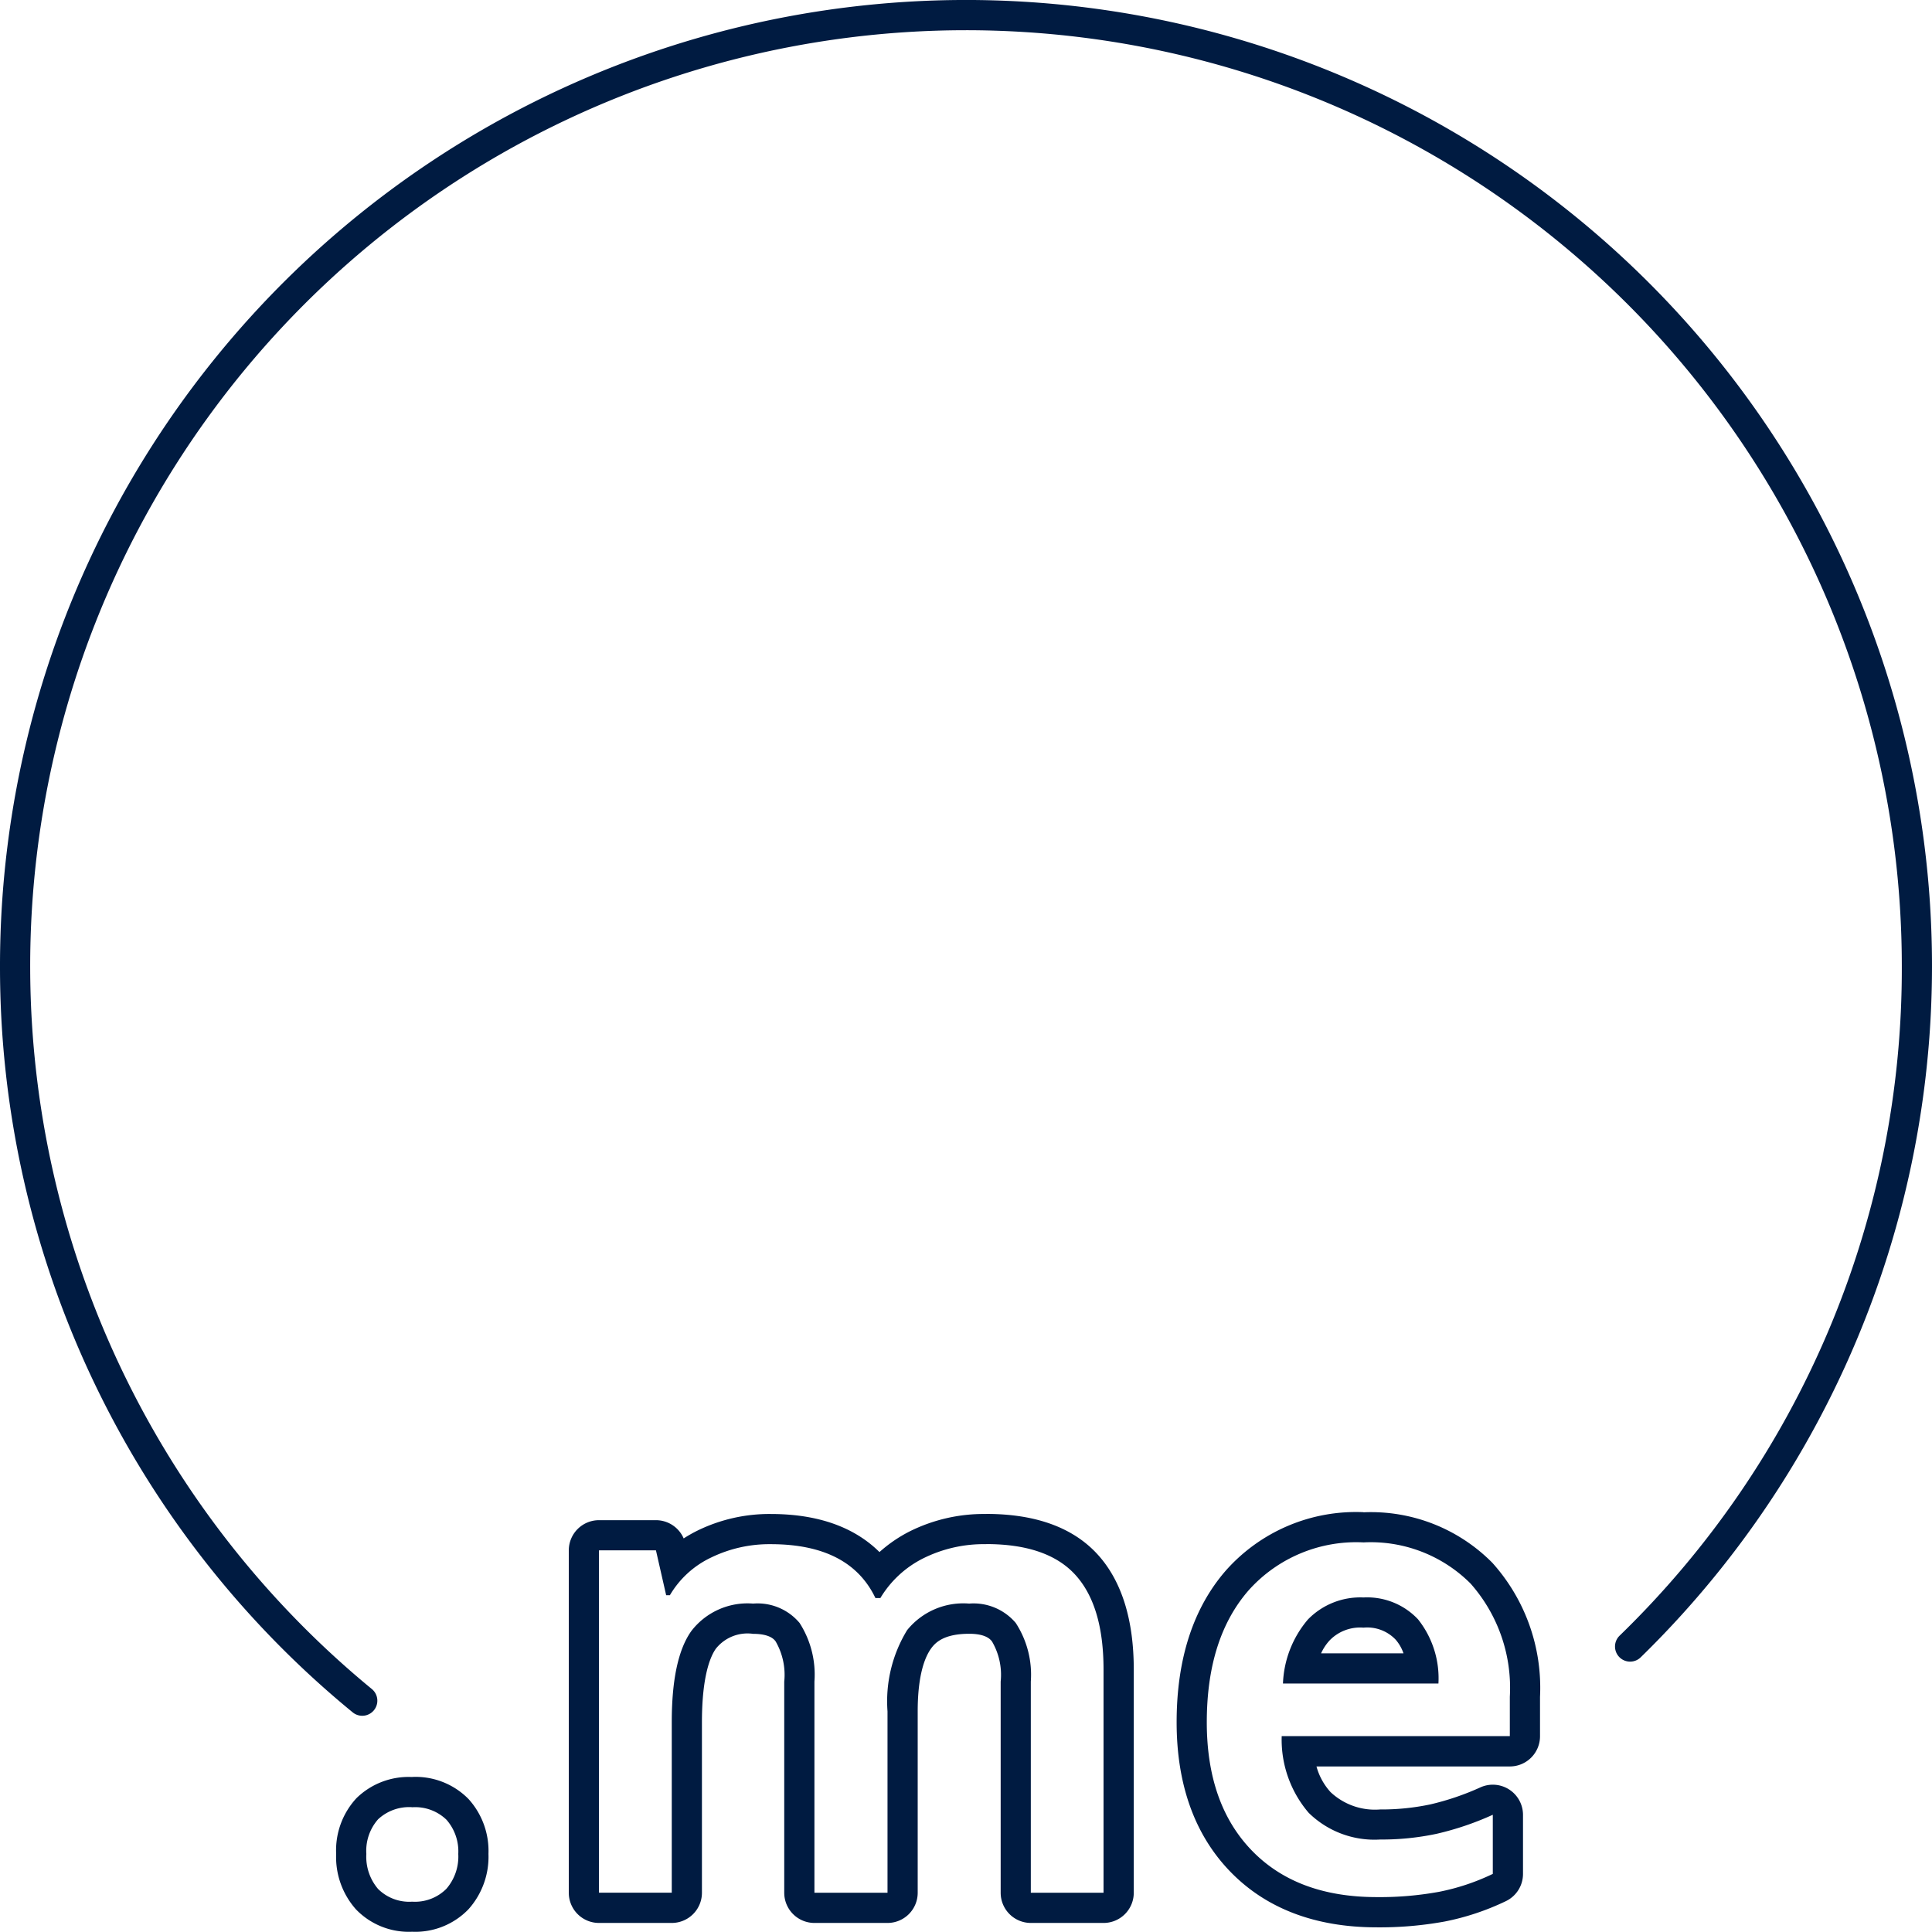 <?xml version="1.0" encoding="UTF-8"?>
<svg xmlns="http://www.w3.org/2000/svg" id="ICON" viewBox="0 0 128 128">
  <path id="tld-me" d="M27.306,119.736a2.977,2.977,0,0,1,2.277.83,3.182,3.182,0,0,1,.779,2.266,3.263,3.263,0,0,1-.789,2.307,2.939,2.939,0,0,1-2.267.852,2.928,2.928,0,0,1-2.256-.841,3.281,3.281,0,0,1-.779-2.318,3.162,3.162,0,0,1,.779-2.3,3.01,3.01,0,0,1,2.256-.8m0-2a4.933,4.933,0,0,0-3.688,1.4,5.084,5.084,0,0,0-1.347,3.692,5.214,5.214,0,0,0,1.313,3.677,4.862,4.862,0,0,0,3.722,1.482,4.888,4.888,0,0,0,3.732-1.49,5.209,5.209,0,0,0,1.324-3.669,5.117,5.117,0,0,0-1.321-3.634,4.908,4.908,0,0,0-3.735-1.462ZM65.34,102.3q4.06,0,5.916,2.051t1.856,6.255V125.4H68.294V111.409a6.287,6.287,0,0,0-1-3.886,3.663,3.663,0,0,0-3.086-1.281A4.784,4.784,0,0,0,60.1,108a9.038,9.038,0,0,0-1.3,5.383V125.4H53.958V111.409a6.338,6.338,0,0,0-.985-3.886,3.632,3.632,0,0,0-3.076-1.281,4.691,4.691,0,0,0-4.091,1.814q-1.3,1.815-1.3,6.04v11.3H39.684V102.714h3.774l.677,2.974h.246a6.282,6.282,0,0,1,2.738-2.5,8.825,8.825,0,0,1,3.948-.882q5.229,0,6.932,3.568h.328a6.915,6.915,0,0,1,2.83-2.625,8.979,8.979,0,0,1,4.183-.943m0-2a11,11,0,0,0-5.1,1.167,9.307,9.307,0,0,0-1.973,1.356c-1.4-1.39-3.63-2.523-7.2-2.523a10.85,10.85,0,0,0-4.83,1.087,9.138,9.138,0,0,0-.942.532,2,2,0,0,0-1.837-1.209H39.684a2,2,0,0,0-2,2V125.4a2,2,0,0,0,2,2h4.821a2,2,0,0,0,2-2V114.1c0-3.117.58-4.391.926-4.874a2.679,2.679,0,0,1,2.466-.98c1.106,0,1.4.376,1.49.5a4.424,4.424,0,0,1,.571,2.668V125.4a2,2,0,0,0,2,2H58.8a2,2,0,0,0,2-2V113.378c0-2.453.494-3.633.909-4.191.3-.406.889-.945,2.506-.945,1.112,0,1.409.382,1.506.507a4.372,4.372,0,0,1,.576,2.66V125.4a2,2,0,0,0,2,2h4.818a2,2,0,0,0,2-2V110.61c0-3.3-.8-5.858-2.373-7.6-1.626-1.8-4.116-2.709-7.4-2.709Zm24.99,1.882a9.346,9.346,0,0,1,7.1,2.728,10.422,10.422,0,0,1,2.6,7.5v2.605H84.916A7.45,7.45,0,0,0,86.7,120.1a6.216,6.216,0,0,0,4.738,1.773,17.5,17.5,0,0,0,3.743-.379,19.63,19.63,0,0,0,3.721-1.261v3.917a14.789,14.789,0,0,1-3.568,1.189,21.829,21.829,0,0,1-4.122.349q-5.29,0-8.275-3.086t-2.984-8.5q0-5.558,2.769-8.736a9.562,9.562,0,0,1,7.608-3.179M85,111.538h10.3a6.277,6.277,0,0,0-1.354-4.256,4.629,4.629,0,0,0-3.609-1.446,4.843,4.843,0,0,0-3.681,1.456A6.942,6.942,0,0,0,85,111.538m5.332-11.352a11.517,11.517,0,0,0-9.116,3.865c-2.164,2.484-3.261,5.865-3.261,10.05,0,4.128,1.193,7.456,3.545,9.89,2.373,2.453,5.641,3.7,9.714,3.7a24,24,0,0,0,4.5-.385,16.88,16.88,0,0,0,4.05-1.348,2,2,0,0,0,1.139-1.8v-3.917a2,2,0,0,0-2.81-1.829,17.688,17.688,0,0,1-3.339,1.136,15.586,15.586,0,0,1-3.315.333,4.288,4.288,0,0,1-3.286-1.149,4.15,4.15,0,0,1-.933-1.7H100.03a2,2,0,0,0,2-2v-2.605a12.387,12.387,0,0,0-3.158-8.887,11.308,11.308,0,0,0-8.542-3.346Zm-2.807,9.352a3.232,3.232,0,0,1,.575-.867,2.807,2.807,0,0,1,2.232-.835,2.6,2.6,0,0,1,2.129.79,2.716,2.716,0,0,1,.524.912ZM24.772,113.31a1,1,0,0,0-.137-1.408A62,62,0,1,1,126,64a61.527,61.527,0,0,1-18.7,44.37,1,1,0,1,0,1.4,1.432A64,64,0,1,0,0,64a63.821,63.821,0,0,0,23.364,49.446,1,1,0,0,0,1.408-.136Z" style="fill:#001b41"></path>
</svg>
